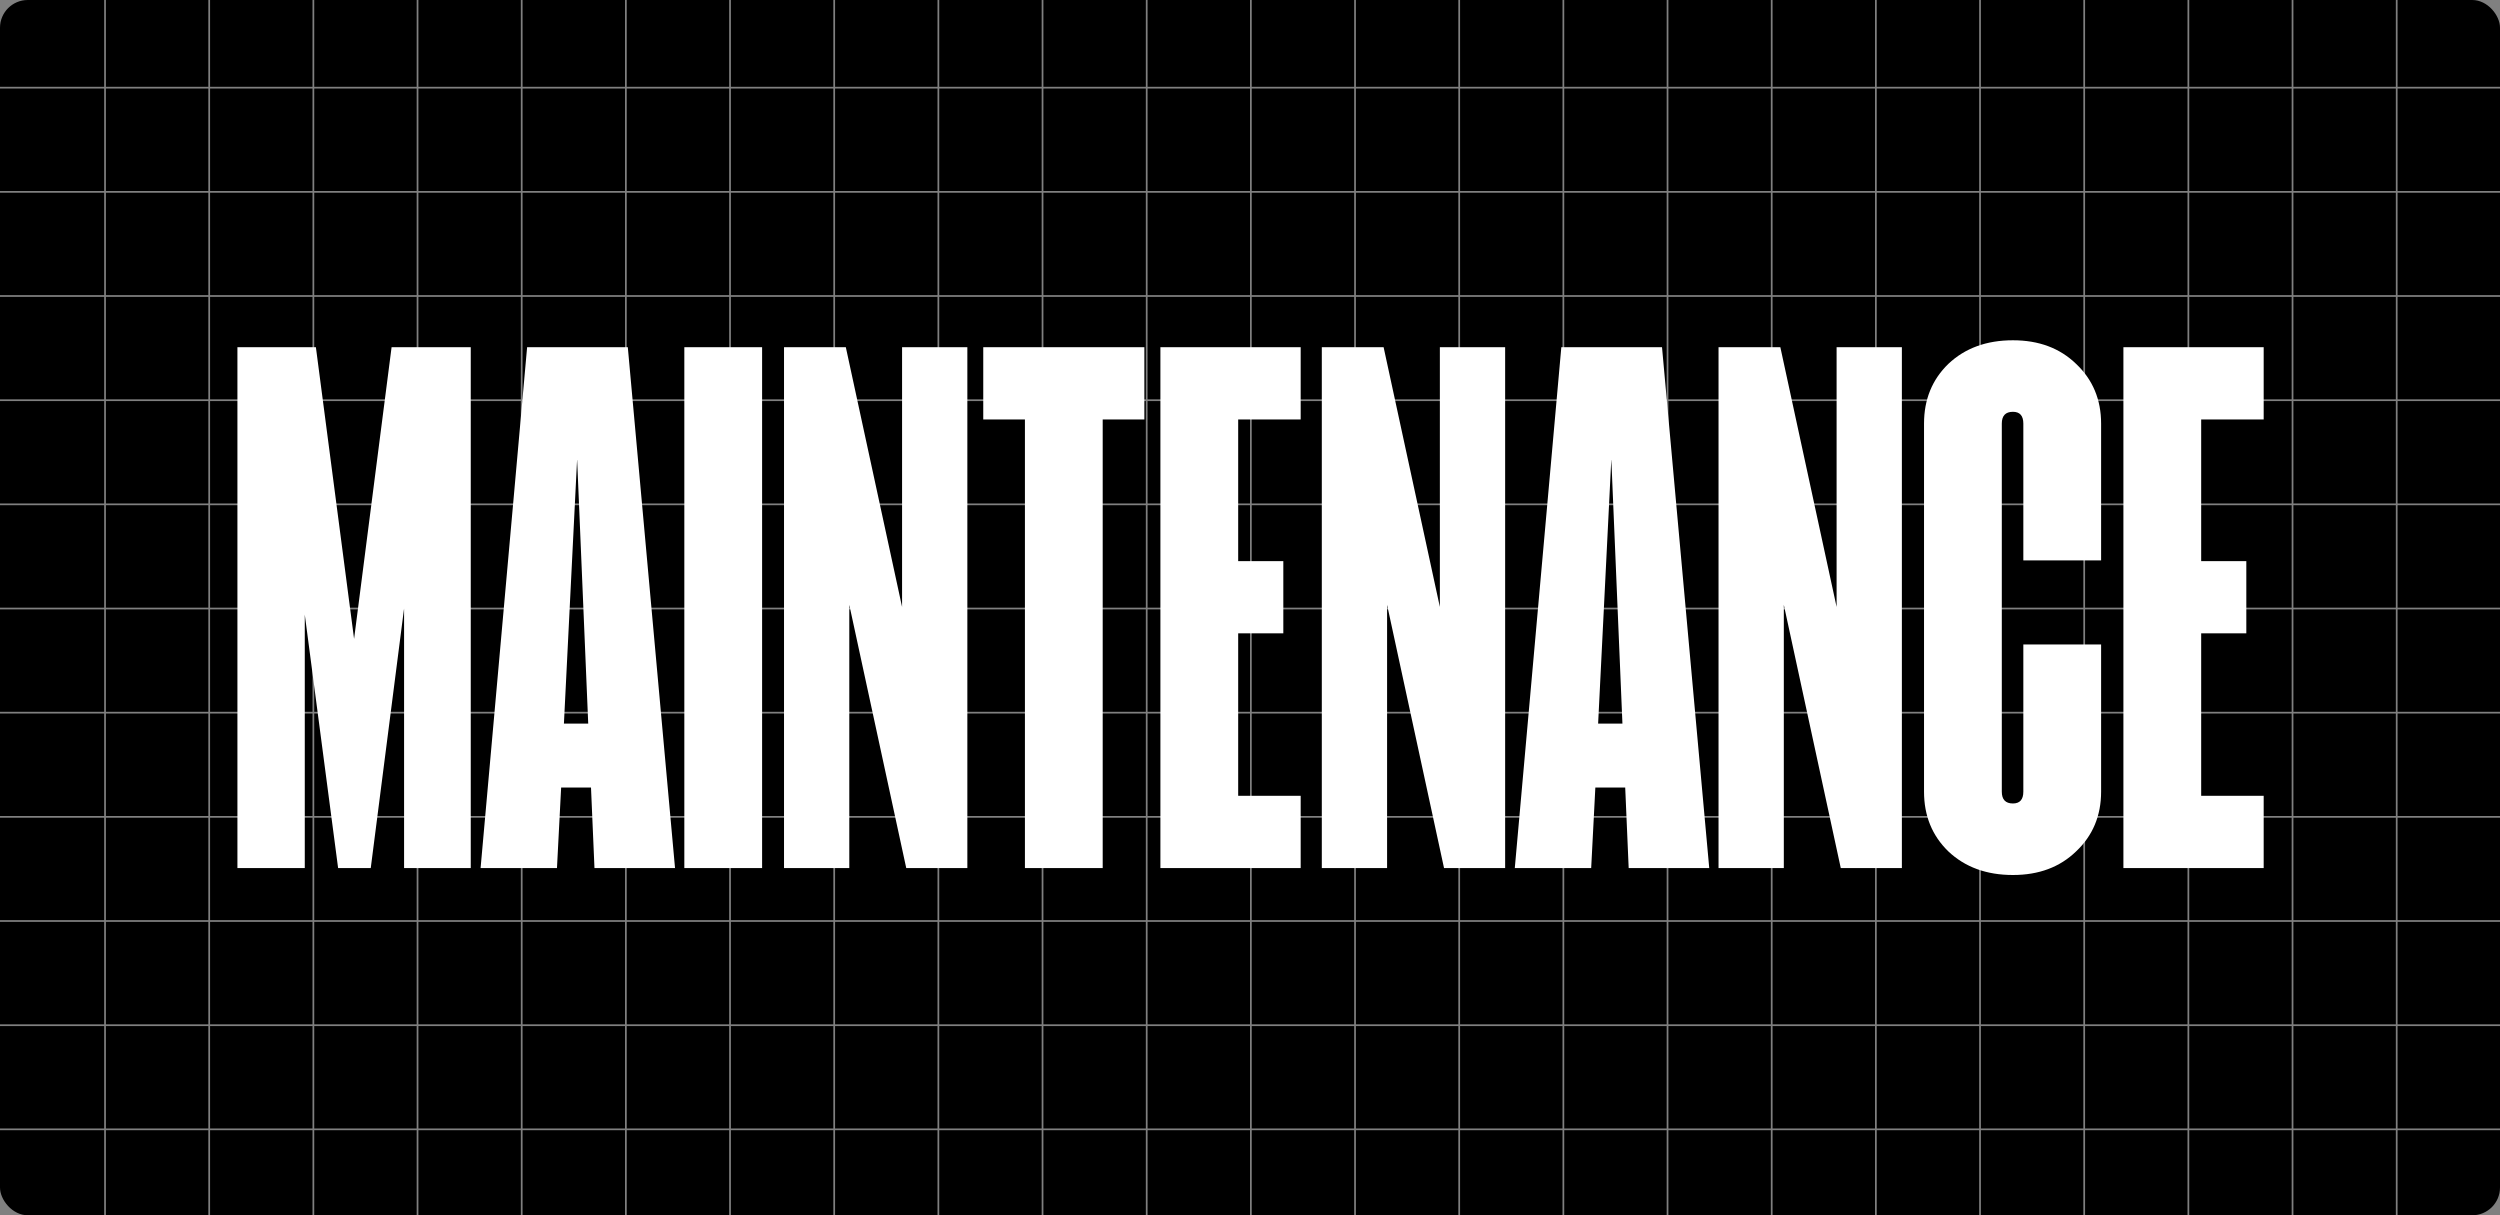 <svg xmlns="http://www.w3.org/2000/svg" width="1440" height="700" viewBox="0 0 1440 700" fill="none"><rect x="0" y="0" width="1440" height="700" fill="#808080" stroke="none"/><g clip-path="url(#clip0_931_226)"><rect width="1440" height="700" rx="16" fill="black"></rect><g opacity="0.5"><line x1="60.5" y1="-16" x2="60.5" y2="740" stroke="white"></line><line x1="120.5" y1="-16" x2="120.5" y2="740" stroke="white"></line><line x1="180.5" y1="-16" x2="180.5" y2="740" stroke="white"></line><line x1="240.5" y1="-16" x2="240.5" y2="740" stroke="white"></line><line x1="300.5" y1="-16" x2="300.5" y2="740" stroke="white"></line><line x1="360.5" y1="-16" x2="360.5" y2="740" stroke="white"></line><line x1="420.5" y1="-16" x2="420.5" y2="740" stroke="white"></line><line x1="480.5" y1="-16" x2="480.5" y2="740" stroke="white"></line><line x1="540.5" y1="-16" x2="540.5" y2="740" stroke="white"></line><line x1="600.5" y1="-16" x2="600.5" y2="740" stroke="white"></line><line x1="660.5" y1="-16" x2="660.5" y2="740" stroke="white"></line><line x1="720.5" y1="-16" x2="720.5" y2="740" stroke="white"></line><line x1="780.5" y1="-16" x2="780.5" y2="740" stroke="white"></line><line x1="840.5" y1="-16" x2="840.5" y2="740" stroke="white"></line><line x1="900.5" y1="-16" x2="900.5" y2="740" stroke="white"></line><line x1="960.5" y1="-16" x2="960.5" y2="740" stroke="white"></line><line x1="1020.5" y1="-16" x2="1020.5" y2="740" stroke="white"></line><line x1="1080.5" y1="-16" x2="1080.5" y2="740" stroke="white"></line><line x1="1140.5" y1="-16" x2="1140.5" y2="740" stroke="white"></line><line x1="1200.5" y1="-16" x2="1200.5" y2="740" stroke="white"></line><line x1="1260.5" y1="-16" x2="1260.5" y2="740" stroke="white"></line><line x1="1320.5" y1="-16" x2="1320.5" y2="740" stroke="white"></line><line x1="1380.5" y1="-16" x2="1380.5" y2="740" stroke="white"></line><line x1="1474" y1="50.5" x2="-34" y2="50.5" stroke="white"></line><line x1="1474" y1="110.5" x2="-34" y2="110.5" stroke="white"></line><line x1="1474" y1="170.5" x2="-34" y2="170.5" stroke="white"></line><line x1="1474" y1="230.5" x2="-34" y2="230.5" stroke="white"></line><line x1="1474" y1="290.5" x2="-34" y2="290.5" stroke="white"></line><line x1="1474" y1="350.5" x2="-34" y2="350.5" stroke="white"></line><line x1="1474" y1="410.5" x2="-34" y2="410.5" stroke="white"></line><line x1="1474" y1="470.5" x2="-34" y2="470.5" stroke="white"></line><line x1="1474" y1="530.5" x2="-34" y2="530.5" stroke="white"></line><line x1="1474" y1="590.5" x2="-34" y2="590.5" stroke="white"></line><line x1="1474" y1="650.5" x2="-34" y2="650.5" stroke="white"></line></g><path d="M225.552 200H271.152V500H232.752V350.4L213.552 500H194.752L175.552 354V500H136.752V200H181.952L203.952 368L225.552 200ZM342.417 500L340.417 453.6H323.217L320.817 500H276.817L303.617 200H361.617L388.817 500H342.417ZM324.817 416.8H338.817L332.417 264.4L324.817 416.8ZM438.973 200V500H394.173V200H438.973ZM519.595 200H557.195V500H521.995L489.195 348.4V500H451.595V200H487.195L519.595 349.6V200ZM659.155 200V241.6H635.155V500H590.355V241.6H566.355V200H659.155ZM713.192 458.4H749.192V500H668.392V200H749.192V241.6H713.192V323.2H739.192V364.8H713.192V458.4ZM829.361 200H866.961V500H831.761L798.961 348.4V500H761.361V200H796.961L829.361 349.6V200ZM938.12 500L936.12 453.6H918.92L916.52 500H872.52L899.32 200H957.32L984.52 500H938.12ZM920.52 416.8H934.52L928.12 264.4L920.52 416.8ZM1057.88 200H1095.48V500H1060.28L1027.48 348.4V500H989.877V200H1025.48L1057.88 349.6V200ZM1159.44 196C1174.37 196 1186.5 200.533 1195.84 209.6C1205.44 218.667 1210.24 230.133 1210.24 244V322.8H1165.44V244C1165.44 239.467 1163.44 237.2 1159.44 237.2C1155.17 237.2 1153.04 239.467 1153.04 244V456C1153.04 460.533 1155.17 462.8 1159.44 462.8C1163.44 462.8 1165.44 460.533 1165.44 456V371.2H1210.24V456C1210.24 469.867 1205.44 481.333 1195.84 490.4C1186.5 499.467 1174.37 504 1159.44 504C1144.24 504 1131.84 499.467 1122.24 490.4C1112.9 481.333 1108.24 469.867 1108.24 456V244C1108.24 230.133 1112.9 218.667 1122.24 209.6C1131.84 200.533 1144.24 196 1159.44 196ZM1267.88 458.4H1303.88V500H1223.08V200H1303.88V241.6H1267.88V323.2H1293.88V364.8H1267.88V458.4Z" fill="white"></path></g><defs><clipPath id="clip0_931_226"><rect width="1440" height="700" rx="16" fill="white"></rect></clipPath></defs></svg>